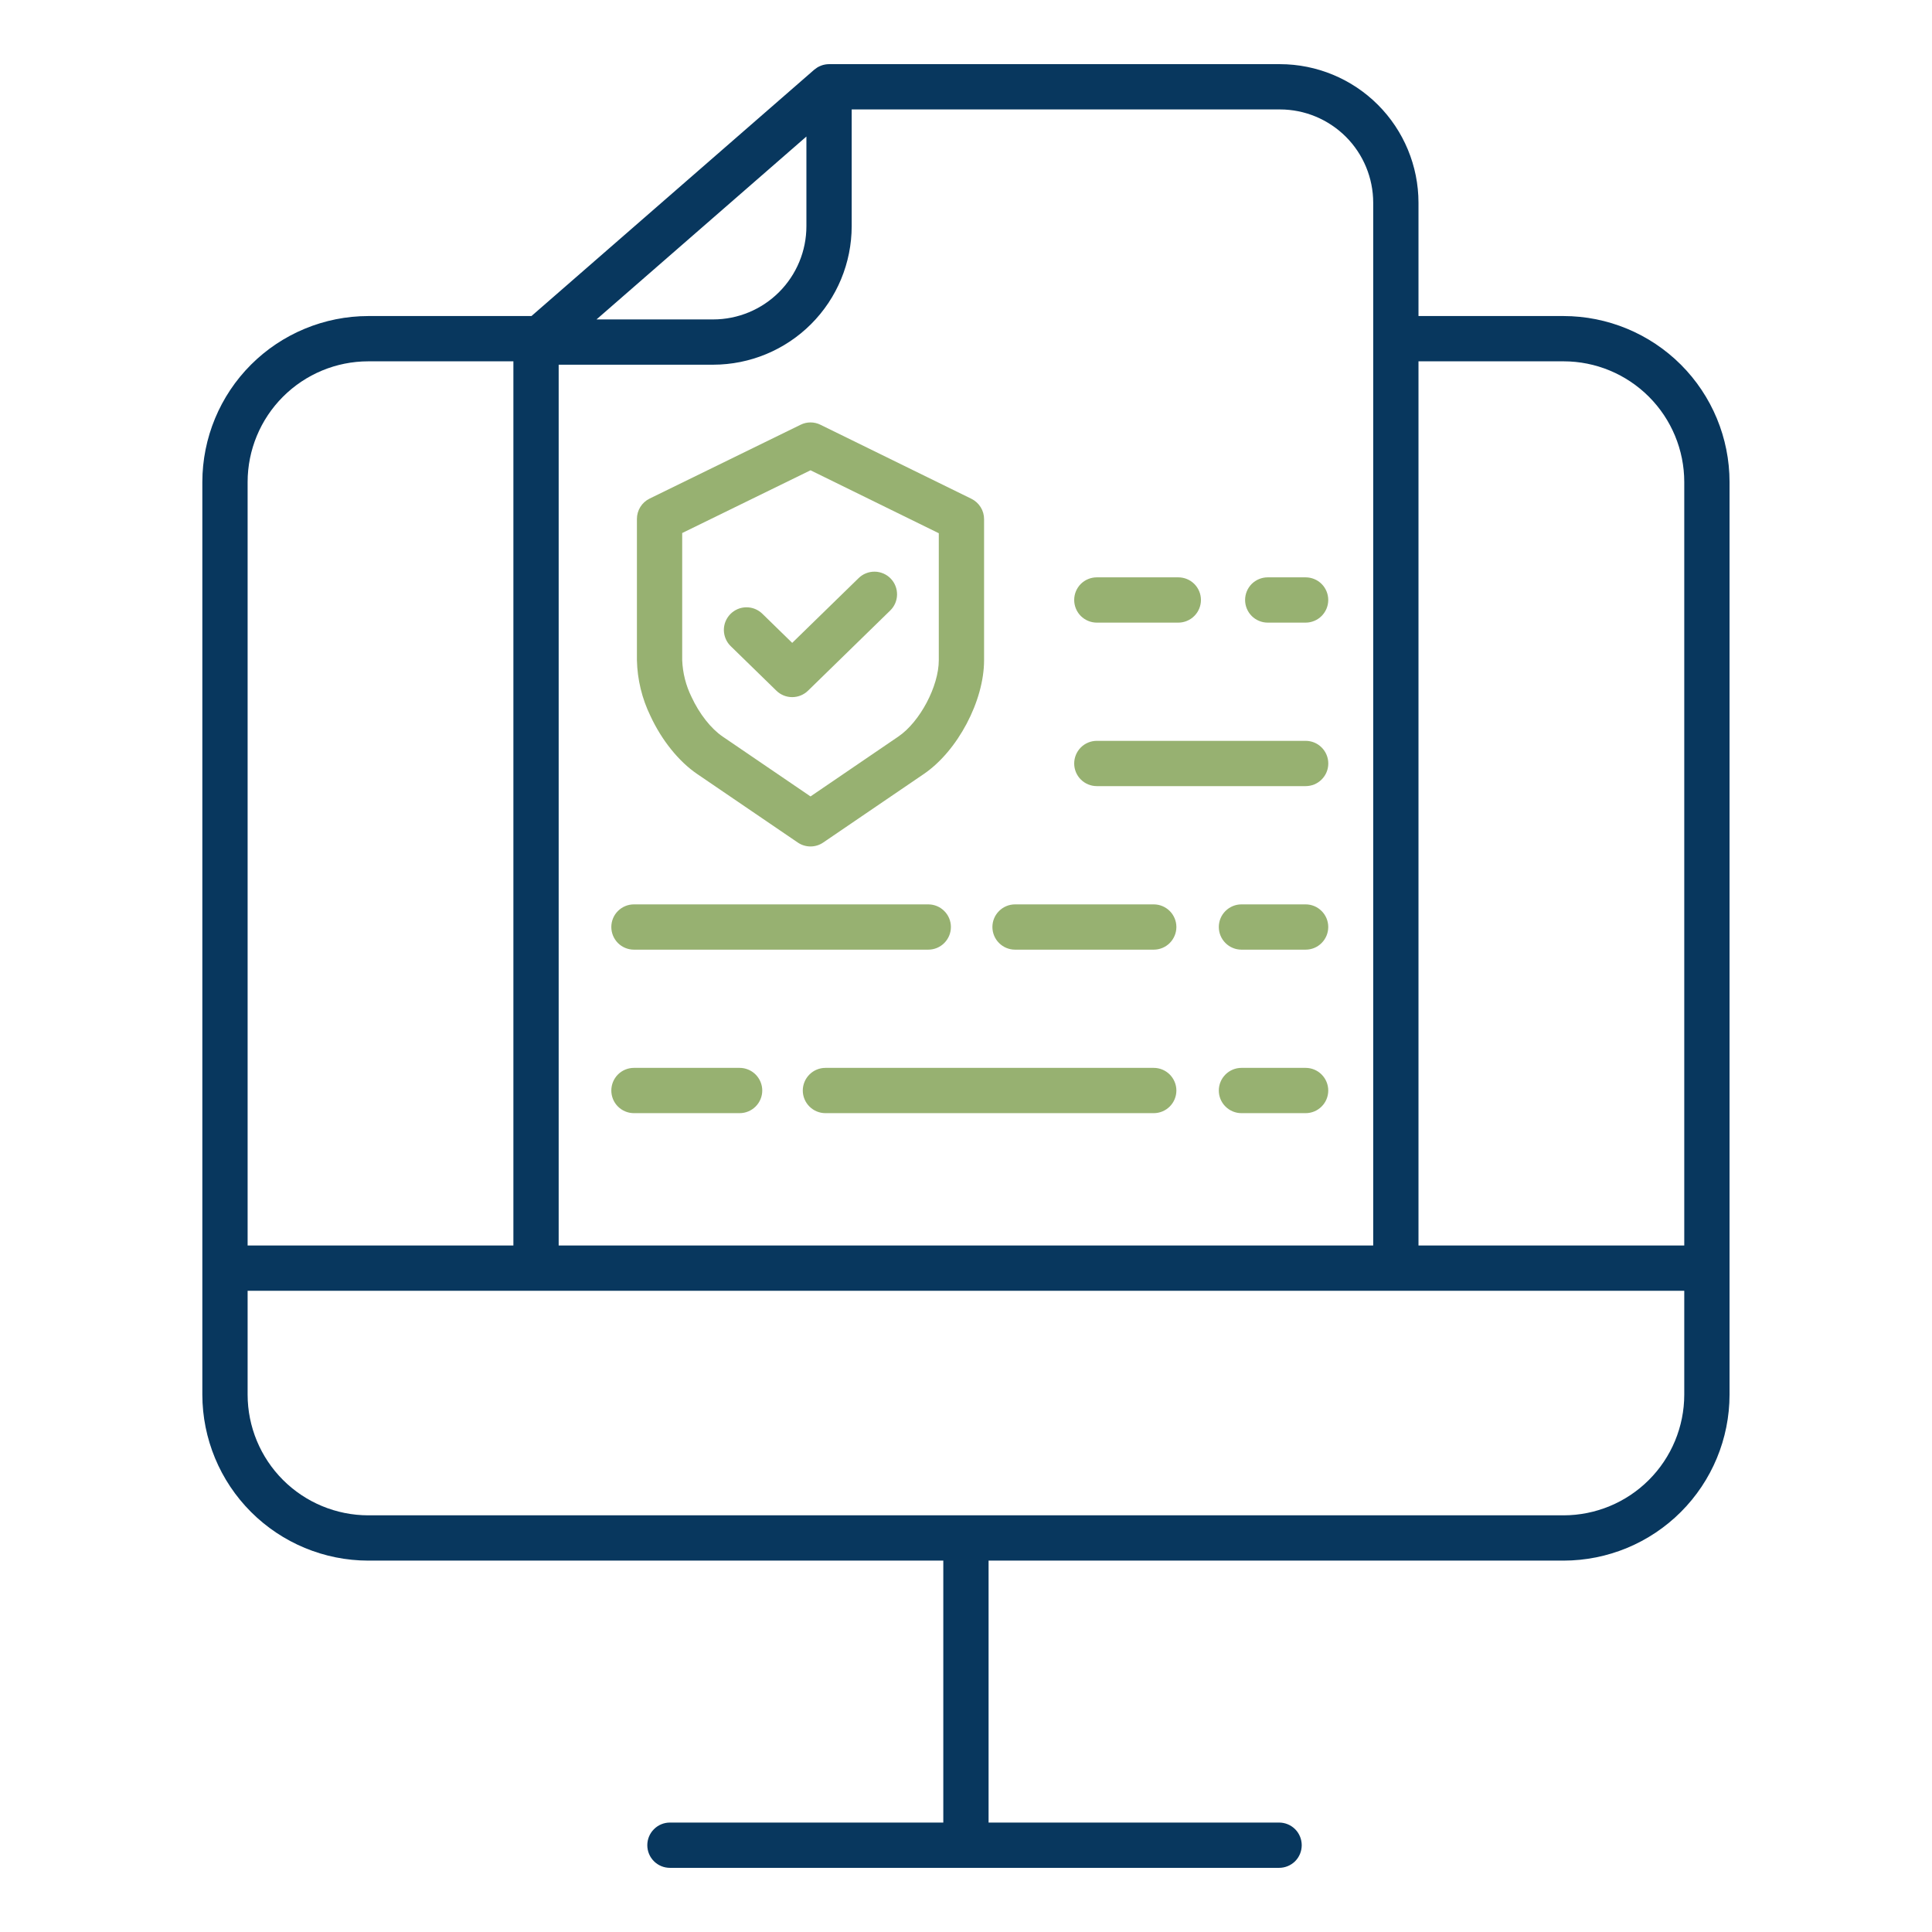 <svg width="48" height="48" viewBox="0 0 48 48" fill="none" xmlns="http://www.w3.org/2000/svg">
<path d="M38.847 7.852H35.242V5.035C35.241 4.123 34.878 3.248 34.233 2.603C33.588 1.958 32.713 1.595 31.8 1.594H20.598C20.567 1.594 20.535 1.597 20.504 1.602L20.495 1.604C20.465 1.609 20.436 1.617 20.407 1.628L20.397 1.632C20.369 1.643 20.342 1.655 20.316 1.67C20.312 1.673 20.309 1.675 20.305 1.677C20.28 1.693 20.256 1.71 20.233 1.729C20.232 1.73 20.23 1.731 20.229 1.732L13.204 7.852H9.15C8.057 7.853 7.009 8.288 6.236 9.06C5.463 9.833 5.029 10.881 5.027 11.974V34.651C5.029 35.743 5.463 36.791 6.236 37.564C7.009 38.337 8.057 38.772 9.15 38.773H23.436V45.281H16.644C16.495 45.281 16.352 45.34 16.247 45.446C16.141 45.551 16.082 45.695 16.082 45.844C16.082 45.993 16.141 46.136 16.247 46.242C16.352 46.347 16.495 46.406 16.644 46.406H31.779C31.928 46.406 32.071 46.347 32.177 46.242C32.282 46.136 32.341 45.993 32.341 45.844C32.341 45.695 32.282 45.551 32.177 45.446C32.071 45.34 31.928 45.281 31.779 45.281H24.561V38.773H38.847C39.94 38.772 40.988 38.337 41.761 37.564C42.534 36.791 42.969 35.743 42.97 34.651V11.974C42.969 10.881 42.534 9.833 41.761 9.06C40.988 8.288 39.94 7.853 38.847 7.852ZM34.117 5.035V30.944H13.88V9.061H17.719C18.631 9.06 19.506 8.697 20.151 8.052C20.796 7.407 21.159 6.532 21.16 5.62V2.719H31.8C32.414 2.719 33.003 2.964 33.438 3.398C33.872 3.832 34.116 4.421 34.117 5.035ZM14.82 7.936L20.035 3.392V5.62C20.035 6.234 19.79 6.823 19.356 7.257C18.922 7.691 18.333 7.936 17.719 7.936H14.82ZM9.15 8.977H12.755V30.944H6.152V11.974C6.153 11.18 6.469 10.418 7.031 9.856C7.593 9.294 8.355 8.977 9.15 8.977ZM38.847 37.648H9.15C8.355 37.647 7.593 37.331 7.031 36.769C6.469 36.207 6.153 35.445 6.152 34.651V32.069H41.845V34.651C41.844 35.445 41.528 36.207 40.966 36.769C40.404 37.331 39.642 37.647 38.847 37.648ZM41.845 30.944H35.242V8.977H38.847C39.642 8.977 40.404 9.294 40.966 9.856C41.528 10.418 41.844 11.18 41.845 11.974V30.944Z" fill="#08375E"/>
<path d="M31.496 15.469H32.437C32.587 15.469 32.73 15.409 32.835 15.304C32.941 15.198 33 15.055 33 14.906C33 14.757 32.941 14.614 32.835 14.508C32.73 14.403 32.587 14.344 32.437 14.344H31.496C31.347 14.344 31.204 14.403 31.098 14.508C30.993 14.614 30.934 14.757 30.934 14.906C30.934 15.055 30.993 15.198 31.098 15.304C31.204 15.409 31.347 15.469 31.496 15.469Z" fill="#97B171"/>
<path d="M27.25 15.469H29.274C29.424 15.469 29.567 15.409 29.672 15.304C29.778 15.198 29.837 15.055 29.837 14.906C29.837 14.757 29.778 14.614 29.672 14.508C29.567 14.403 29.424 14.344 29.274 14.344H27.25C27.101 14.344 26.958 14.403 26.852 14.508C26.747 14.614 26.688 14.757 26.688 14.906C26.688 15.055 26.747 15.198 26.852 15.304C26.958 15.409 27.101 15.469 27.25 15.469Z" fill="#97B171"/>
<path d="M27.25 19.531H32.438C32.588 19.531 32.731 19.472 32.836 19.366C32.942 19.261 33.001 19.118 33.001 18.969C33.001 18.82 32.942 18.677 32.836 18.571C32.731 18.465 32.588 18.406 32.438 18.406H27.25C27.101 18.406 26.958 18.465 26.852 18.571C26.747 18.677 26.688 18.82 26.688 18.969C26.688 19.118 26.747 19.261 26.852 19.366C26.958 19.472 27.101 19.531 27.25 19.531Z" fill="#97B171"/>
<path d="M15.75 23.594H23.062C23.212 23.594 23.355 23.535 23.46 23.429C23.566 23.323 23.625 23.18 23.625 23.031C23.625 22.882 23.566 22.739 23.46 22.634C23.355 22.528 23.212 22.469 23.062 22.469H15.75C15.601 22.469 15.458 22.528 15.352 22.634C15.247 22.739 15.188 22.882 15.188 23.031C15.188 23.18 15.247 23.323 15.352 23.429C15.458 23.535 15.601 23.594 15.75 23.594Z" fill="#97B171"/>
<path d="M25.219 23.594H28.664C28.813 23.594 28.956 23.535 29.062 23.429C29.167 23.323 29.227 23.18 29.227 23.031C29.227 22.882 29.167 22.739 29.062 22.634C28.956 22.528 28.813 22.469 28.664 22.469H25.219C25.07 22.469 24.927 22.528 24.821 22.634C24.715 22.739 24.656 22.882 24.656 23.031C24.656 23.18 24.715 23.323 24.821 23.429C24.927 23.535 25.07 23.594 25.219 23.594Z" fill="#97B171"/>
<path d="M32.438 22.469H30.844C30.695 22.469 30.552 22.528 30.446 22.634C30.34 22.739 30.281 22.882 30.281 23.031C30.281 23.18 30.34 23.323 30.446 23.429C30.552 23.535 30.695 23.594 30.844 23.594H32.438C32.587 23.594 32.73 23.535 32.835 23.429C32.941 23.323 33 23.18 33 23.031C33 22.882 32.941 22.739 32.835 22.634C32.73 22.528 32.587 22.469 32.438 22.469Z" fill="#97B171"/>
<path d="M18.375 26.531H15.75C15.601 26.531 15.458 26.59 15.352 26.696C15.247 26.802 15.188 26.945 15.188 27.094C15.188 27.243 15.247 27.386 15.352 27.491C15.458 27.597 15.601 27.656 15.75 27.656H18.375C18.524 27.656 18.667 27.597 18.773 27.491C18.878 27.386 18.938 27.243 18.938 27.094C18.938 26.945 18.878 26.802 18.773 26.696C18.667 26.59 18.524 26.531 18.375 26.531Z" fill="#97B171"/>
<path d="M28.664 26.531H20.508C20.359 26.531 20.216 26.59 20.11 26.696C20.005 26.802 19.945 26.945 19.945 27.094C19.945 27.243 20.005 27.386 20.11 27.491C20.216 27.597 20.359 27.656 20.508 27.656H28.664C28.813 27.656 28.956 27.597 29.062 27.491C29.167 27.386 29.227 27.243 29.227 27.094C29.227 26.945 29.167 26.802 29.062 26.696C28.956 26.59 28.813 26.531 28.664 26.531Z" fill="#97B171"/>
<path d="M32.438 26.531H30.844C30.695 26.531 30.552 26.59 30.446 26.696C30.34 26.802 30.281 26.945 30.281 27.094C30.281 27.243 30.34 27.386 30.446 27.491C30.552 27.597 30.695 27.656 30.844 27.656H32.438C32.587 27.656 32.73 27.597 32.835 27.491C32.941 27.386 33 27.243 33 27.094C33 26.945 32.941 26.802 32.835 26.696C32.73 26.59 32.587 26.531 32.438 26.531Z" fill="#97B171"/>
<path d="M20.384 10.553C20.308 10.515 20.223 10.495 20.137 10.495C20.051 10.495 19.967 10.515 19.89 10.553L16.14 12.387C16.045 12.433 15.965 12.505 15.909 12.595C15.854 12.684 15.824 12.787 15.824 12.893V16.402C15.835 16.884 15.95 17.357 16.161 17.79C16.441 18.393 16.864 18.918 17.32 19.229L19.82 20.932C19.913 20.996 20.024 21.03 20.137 21.03C20.25 21.03 20.36 20.996 20.453 20.932L22.953 19.229C23.792 18.657 24.449 17.416 24.449 16.402V12.897C24.449 12.792 24.42 12.689 24.364 12.6C24.308 12.511 24.229 12.439 24.134 12.392L20.384 10.553ZM23.324 16.402C23.324 17.049 22.855 17.935 22.32 18.299L20.137 19.787L17.953 18.299C17.664 18.102 17.375 17.735 17.181 17.316C17.04 17.031 16.962 16.72 16.949 16.402V13.243L20.137 11.684L23.324 13.248V16.402Z" fill="#97B171"/>
<path d="M18.942 15.25C18.889 15.198 18.826 15.157 18.758 15.129C18.689 15.101 18.616 15.088 18.541 15.088C18.467 15.089 18.394 15.104 18.326 15.133C18.258 15.163 18.196 15.205 18.144 15.258C18.093 15.311 18.052 15.374 18.024 15.443C17.997 15.511 17.983 15.585 17.984 15.659C17.986 15.733 18.001 15.806 18.031 15.874C18.06 15.943 18.103 16.004 18.156 16.055L19.289 17.16C19.394 17.263 19.535 17.32 19.682 17.32C19.828 17.32 19.97 17.263 20.075 17.16L22.115 15.17C22.169 15.118 22.211 15.057 22.241 14.989C22.27 14.921 22.286 14.848 22.287 14.774C22.288 14.7 22.275 14.626 22.247 14.557C22.22 14.488 22.179 14.425 22.127 14.372C22.076 14.319 22.014 14.277 21.946 14.248C21.878 14.219 21.804 14.203 21.73 14.203C21.656 14.202 21.583 14.216 21.514 14.244C21.445 14.271 21.383 14.313 21.33 14.365L19.682 15.972L18.942 15.25Z" fill="#97B171"/>
</svg>
